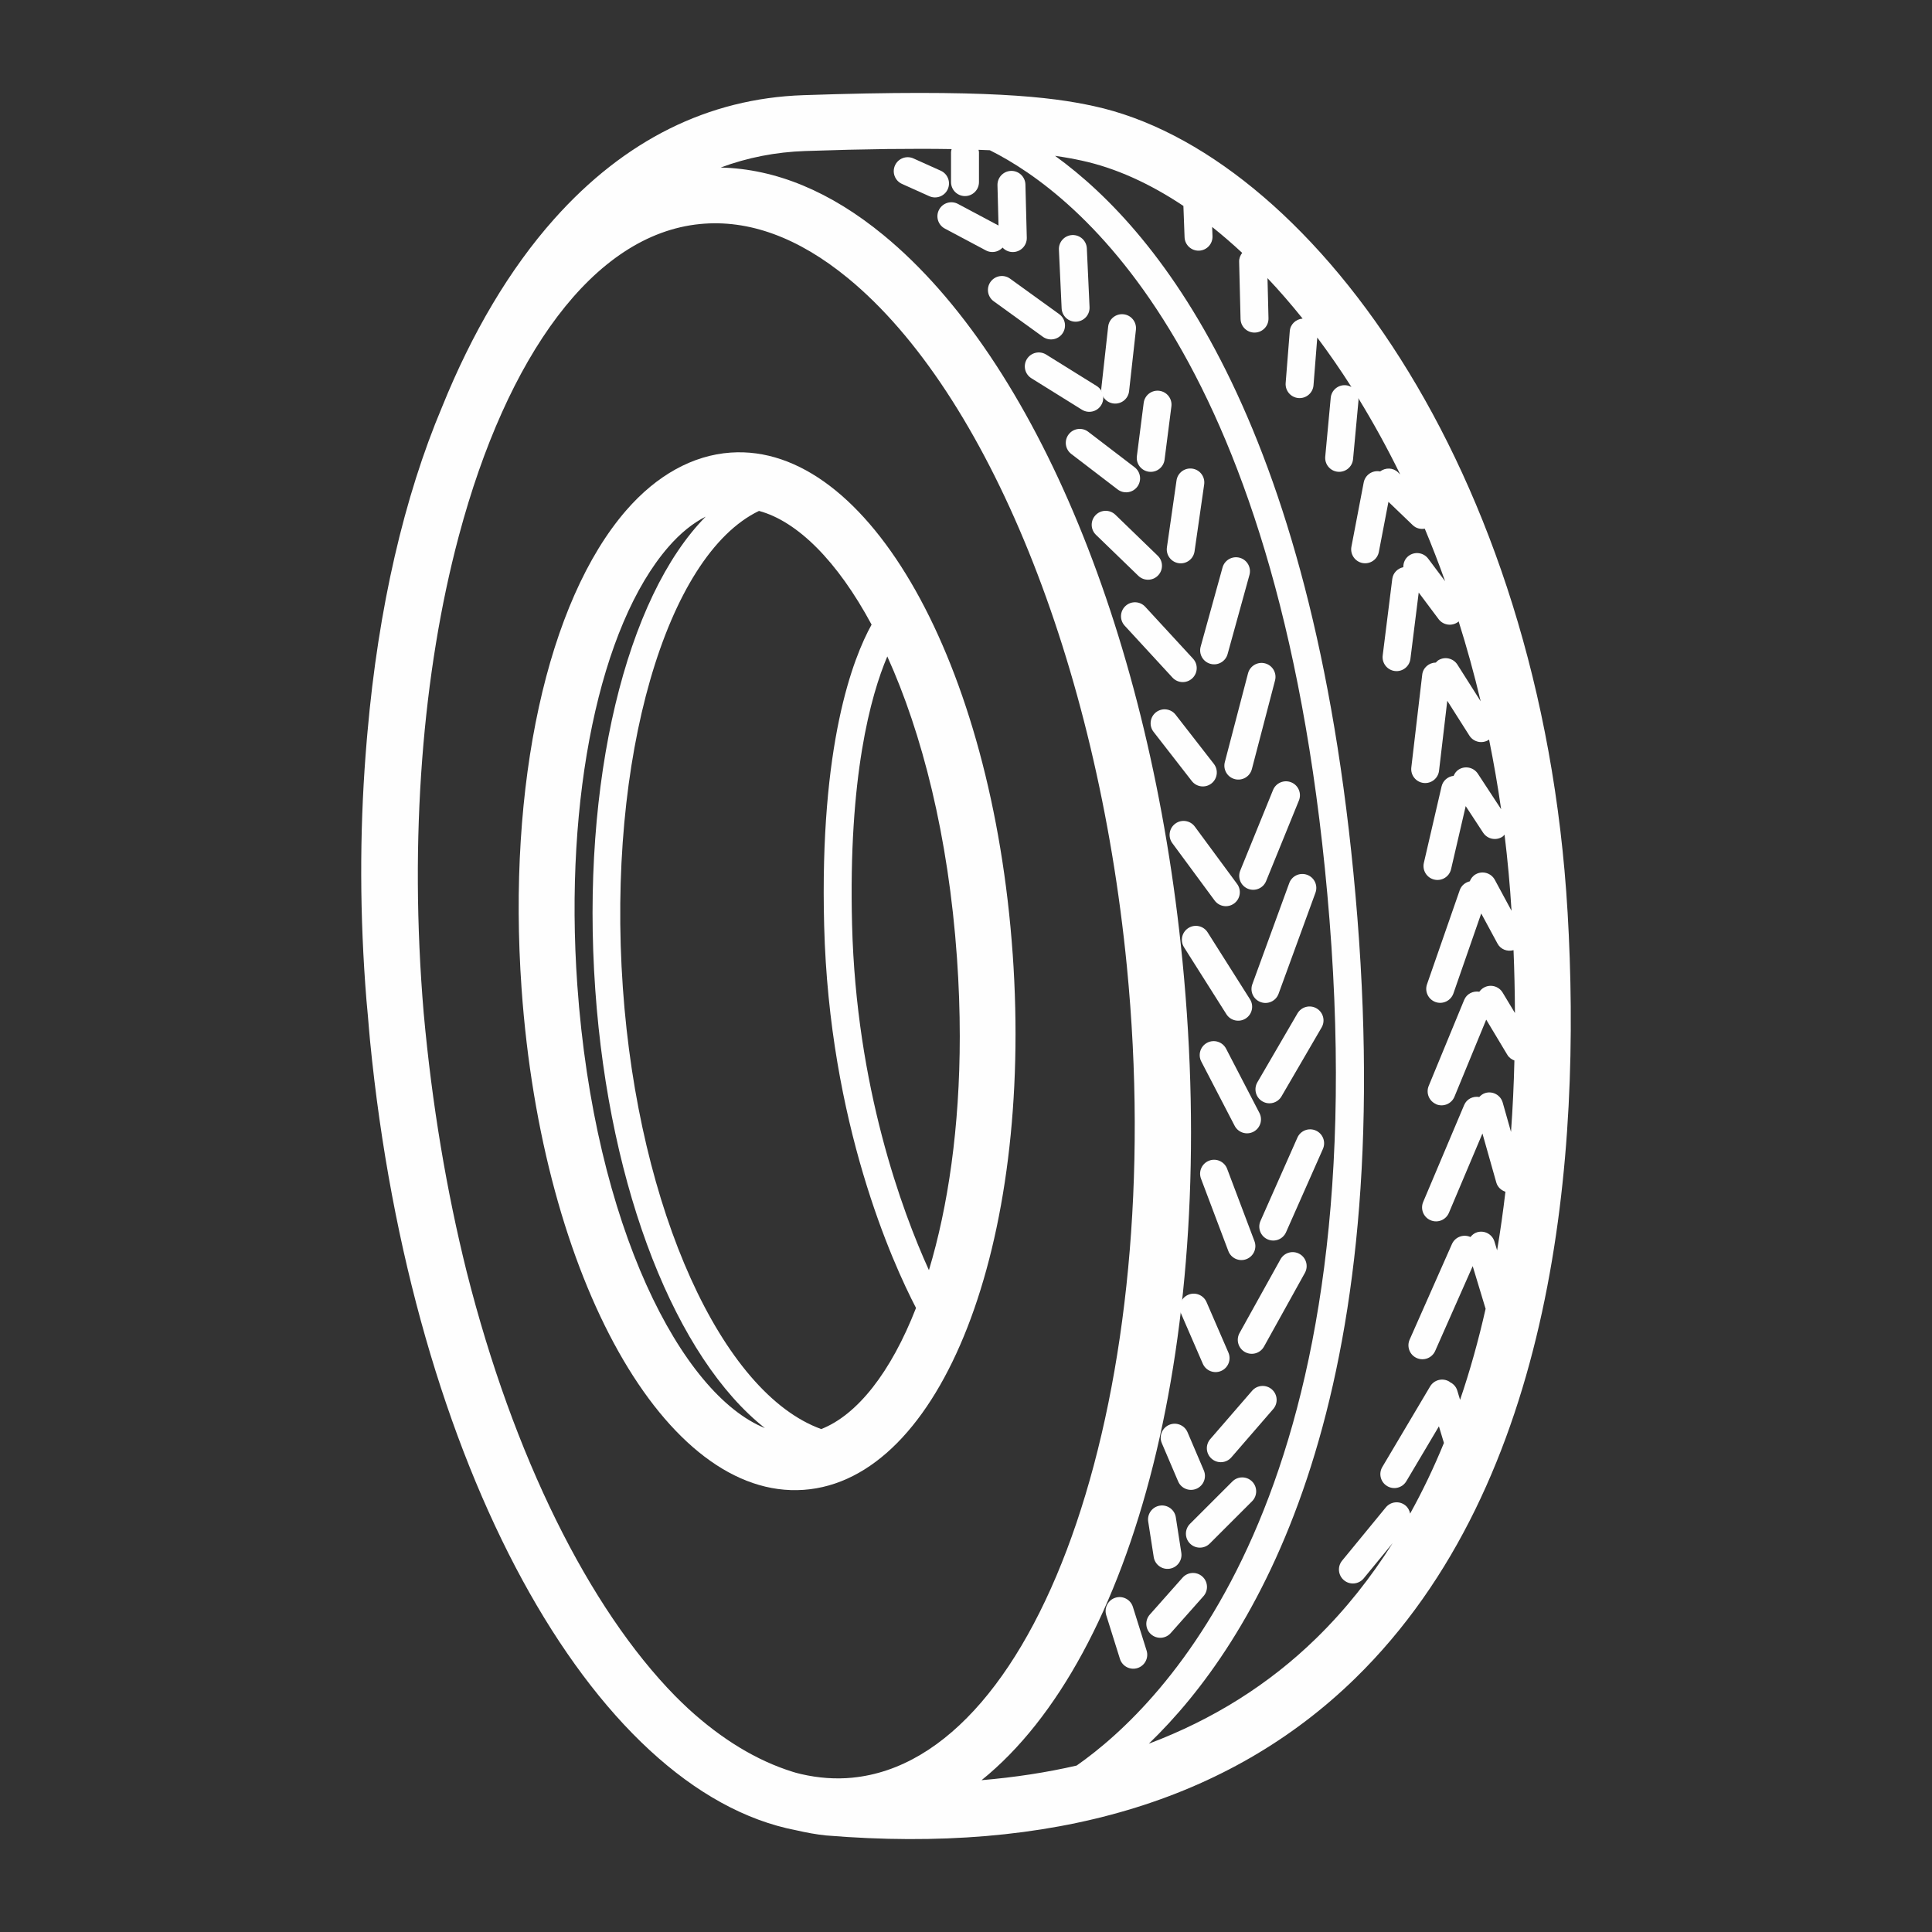 <?xml version="1.0" encoding="UTF-8"?>
<!DOCTYPE svg PUBLIC "-//W3C//DTD SVG 1.1//EN" "http://www.w3.org/Graphics/SVG/1.1/DTD/svg11.dtd">
<!-- Creator: CorelDRAW 2021 (64-Bit) -->
<svg xmlns="http://www.w3.org/2000/svg" xml:space="preserve" width="11mm" height="11mm" version="1.1" style="shape-rendering:geometricPrecision; text-rendering:geometricPrecision; image-rendering:optimizeQuality; fill-rule:evenodd; clip-rule:evenodd"
viewBox="0 0 10993.4 10993.4"
 xmlns:xlink="http://www.w3.org/1999/xlink"
 xmlns:xodm="http://www.corel.com/coreldraw/odm/2003">
 <rect x="0" y="0" width="10993.4" height="10993.4" fill="#333333" stroke="none"/>
 <defs>
  <style type="text/css">
   <![CDATA[
    .fil0 {fill:none}
    .fil1 {fill:#FEFEFE;fill-rule:nonzero}
   ]]>
  </style>
 </defs>
 <g id="Layer_x0020_1">
  <rect class="fil0" x="-0.3" width="10993.4" height="10993.4"/>
  <g id="_2614290782256">
   <path class="fil1" d="M6687.6 4686.7c-35.4,26.1 -42.9,75.9 -16.8,111.1l240.6 326.2c26.1,35.4 75.9,42.9 111.1,16.8 35.3,-26 42.9,-75.8 16.8,-111l-240.6 -326.3c-26.1,-35.4 -75.9,-42.9 -111.1,-16.8z"/>
   <path class="fil1" d="M6762.1 5280.6c-37.2,23.5 -48.2,72.6 -24.7,109.6l240.9 380.7c23.5,37.1 72.6,48.2 109.7,24.7 37,-23.5 48.1,-72.6 24.6,-109.6l-241 -380.8c-23.4,-37.1 -72.6,-48.1 -109.5,-24.6z"/>
   <path class="fil1" d="M6869.5 5933.1c-39,20.2 -54.3,68.2 -34,107.1l189.8 365.7c20.1,38.9 68.1,54.2 107,34 39,-20.3 54.2,-68.2 34,-107.1l-189.7 -365.7c-20.2,-39 -68.2,-54.2 -107.1,-34z"/>
   <path class="fil1" d="M7382.8 5766.5l-228.2 392c-22,37.9 -9.2,86.5 28.8,108.6 37.9,22.2 86.5,9.3 108.6,-28.7l228.2 -392c22.1,-37.9 9.3,-86.4 -28.7,-108.6 -38,-22.1 -86.5,-9.2 -108.7,28.7z"/>
   <path class="fil1" d="M7335.9 5025.3l-209.9 575c-15,41.2 6.1,86.9 47.4,101.8 41.3,15.1 86.9,-6.1 101.9,-47.4l209.9 -575c15.1,-41.2 -6.1,-86.9 -47.5,-101.9 -41.2,-15 -86.9,6.1 -101.8,47.5z"/>
   <path class="fil1" d="M7243.8 4495.3l-186.5 458.3c-16.6,40.7 2.9,87 43.7,103.6 40.6,16.5 86.9,-3 103.5,-43.8l186.5 -458.3c16.6,-40.6 -2.9,-86.9 -43.6,-103.5 -40.7,-16.5 -87,2.9 -103.6,43.7z"/>
   <path class="fil1" d="M7101.4 3831.6l-131.9 504.9c-11.2,42.4 14.3,85.8 56.8,96.9 42.5,11.1 85.8,-14.4 97,-56.8l131.9 -504.9c11.1,-42.5 -14.3,-85.9 -56.8,-97 -42.5,-11.1 -85.9,14.4 -97,56.9z"/>
   <path class="fil1" d="M6577.9 4052.9c-34.6,27 -40.9,76.9 -13.9,111.5l217.6 279.9c27,34.6 76.9,40.9 111.5,13.9 34.7,-26.9 40.9,-76.9 14,-111.5l-217.7 -279.9c-26.9,-34.6 -76.9,-40.8 -111.5,-13.9z"/>
   <path class="fil1" d="M6404.3 3448.1c-32.3,29.8 -34.3,80 -4.6,112.2l271.9 295.3c29.8,32.3 80.1,34.3 112.2,4.6 32.4,-29.8 34.5,-80.1 4.7,-112.3l-271.9 -295.2c-29.7,-32.3 -80.1,-34.4 -112.3,-4.6z"/>
   <path class="fil1" d="M6956.4 3229.2l-124.5 450.4c-11.6,42.3 13.2,86 55.5,97.7 42.4,11.7 86,-13.1 97.8,-55.4l124.4 -450.5c11.7,-42.3 -13.1,-85.9 -55.4,-97.7 -42.4,-11.6 -86.1,13.1 -97.8,55.5z"/>
   <path class="fil1" d="M6694.6 2733.9l-54.7 380.9c-6.2,43.4 23.9,83.6 67.4,89.9 43.5,6.2 83.7,-24 89.9,-67.5l54.7 -380.7c6.2,-43.5 -24,-83.7 -67.4,-89.9 -43.5,-6.3 -83.7,23.9 -89.9,67.3z"/>
   <path class="fil1" d="M6234.4 2930.8c-30.6,31.6 -29.8,81.9 1.8,112.4l240.9 233.1c31.6,30.6 82,29.8 112.4,-1.8 30.5,-31.6 29.7,-81.9 -1.9,-112.3l-240.9 -233.2c-31.6,-30.5 -81.9,-29.7 -112.3,1.8z"/>
   <path class="fil1" d="M6080.9 2471.7c-26.7,34.9 -20.1,84.7 14.8,111.4l263.8 201.9c34.9,26.7 84.7,20.1 111.4,-14.8 26.7,-34.9 20.1,-84.7 -14.8,-111.4l-263.9 -201.9c-34.8,-26.7 -84.6,-20.1 -111.3,14.8z"/>
   <path class="fil1" d="M6507.8 2292.4l-38.8 303c-5.6,43.6 25.2,83.3 68.8,88.9 43.5,5.6 83.3,-25.2 88.8,-68.8l38.8 -302.9c5.7,-43.6 -25.2,-83.3 -68.7,-88.9 -43.6,-5.6 -83.3,25.2 -88.9,68.7z"/>
   <path class="fil1" d="M6305.6 1858.6l-38.8 349.7c-4.9,43.7 26.5,83 70.2,87.7 43.6,4.8 83,-26.6 87.7,-70.3l38.9 -349.6c4.7,-43.7 -26.7,-83.1 -70.3,-87.8 -43.7,-4.8 -83,26.6 -87.7,70.3z"/>
   <path class="fil1" d="M5843.3 2043c-23.2,37.3 -11.7,86.2 25.6,109.4l287.4 178.9c37.3,23.2 86.3,11.7 109.4,-25.6 23.2,-37.2 11.8,-86.2 -25.5,-109.4l-287.4 -178.8c-37.3,-23.2 -86.3,-11.8 -109.5,25.5z"/>
   <path class="fil1" d="M5636.5 1603.5c-25.7,35.6 -17.6,85.2 18,110.9l279.6 202c35.6,25.6 85.2,17.6 110.9,-18 25.7,-35.6 17.7,-85.2 -17.9,-110.9l-279.6 -201.9c-35.7,-25.8 -85.2,-17.7 -111,17.9z"/>
   <path class="fil1" d="M6101.1 1337.5c-43.9,2 -77.8,39.3 -75.7,83.2l15.5 334c2,43.9 39.2,77.7 83.1,75.7 43.9,-2 77.8,-39.2 75.7,-83.1l-15.4 -334c-2.1,-43.9 -39.3,-77.8 -83.2,-75.8z"/>
   <path class="fil1" d="M5753.2 972.4c-43.8,1.1 -78.5,37.6 -77.4,81.5l7.8 302.9c1.1,43.8 37.6,78.5 81.5,77.4 43.9,-1.2 78.6,-37.7 77.5,-81.6l-7.8 -302.8c-1.2,-43.8 -37.7,-78.5 -81.6,-77.4z"/>
   <path class="fil1" d="M5343.5 1193.2c-20.8,38.7 -6,86.8 32.7,107.4l233.2 124.1c38.7,20.7 86.8,6 107.4,-32.7 20.7,-38.8 6,-86.8 -32.7,-107.5l-233.2 -124.2c-38.8,-20.6 -86.8,-6 -107.4,32.9z"/>
   <path class="fil1" d="M7382.3 6473.5l-209.9 473.8c-17.8,40.2 0.3,87.1 40.5,104.8 40.2,17.8 87.1,-0.3 104.9,-40.5l209.8 -473.8c17.8,-40.2 -0.3,-87.1 -40.5,-104.9 -40.2,-17.7 -87.1,0.4 -104.8,40.6z"/>
   <path class="fil1" d="M7286.1 7165.7l-233 419.7c-21.2,38.4 -7.3,86.7 31.1,108 38.4,21.3 86.6,7.4 108,-30.9l232.9 -419.7c21.3,-38.4 7.4,-86.7 -31,-108 -38.5,-21.3 -86.7,-7.5 -108,30.9z"/>
   <path class="fil1" d="M6880.2 6604.3c-41.1,15.6 -61.8,61.5 -46.3,102.4l155.5 411.9c15.6,41.1 61.5,61.8 102.4,46.3 41.1,-15.6 61.9,-61.5 46.3,-102.4l-155.5 -411.9c-15.6,-41.1 -61.5,-61.8 -102.4,-46.3z"/>
   <path class="fil1" d="M7124.8 7913.6l-238.2 275c-28.8,33.3 -25.2,83.4 8.1,112.1 33.1,28.8 83.3,25.1 112,-8.1l238.1 -274.9c28.9,-33.3 25.2,-83.4 -8,-112.1 -33.2,-28.7 -83.3,-25.1 -112,8z"/>
   <path class="fil1" d="M7012.3 8430l-241 240.8c-31,31 -31,81.3 0,112.3 31.1,31 81.4,31 112.3,0l241 -240.8c31,-31 31,-81.4 0.1,-112.3 -31.1,-31.1 -81.5,-31.1 -112.4,0z"/>
   <path class="fil1" d="M8919.8 5190.9c-147.7,-2539.3 -1487.4,-4326.6 -2697.4,-4587.4 -244.3,-53.3 -613.7,-97.5 -1652,-61.9 -540,18.5 -1016.7,255.5 -1416.9,704.5 -253.5,284.4 -467.7,647.7 -637.8,1068.9 -216.1,511.9 -362.7,1144 -424.8,1852.3 -1.3,14.2 -2.5,28.5 -3.8,42.7 -2.3,28.5 -4.7,56.9 -6.8,85.4 -34.2,448.5 -33.8,917.6 4.9,1396 2.5,30.5 5.6,60.4 8.3,90.5 4,46.7 7.5,93.2 12.1,140.2 237.1,2414.6 1266.5,4270.6 2425.5,4492.6 56.2,12.9 112.4,23.5 169.4,29.3 1282.4,105.9 2294.3,-194.8 3010.5,-893.7 1143.8,-1116.2 1288.7,-2986.8 1208.9,-4359.4zm-4068.9 4924.4c-97.3,9.5 -195,2 -292.1,-20.4 -9.6,-2.5 -19.3,-4.5 -29,-7.3 -6.5,-1.8 -13,-4 -19.5,-5.8 -204.8,-63.7 -403.8,-185.4 -592.6,-357.9 -1.4,-1.3 -2.7,-2.7 -4.1,-3.9 -23.9,-22 -47.6,-45.4 -71.2,-68.9 -491.2,-500.4 -921.3,-1365.1 -1186.5,-2412.7 -114.2,-458.5 -198.1,-954.3 -245.1,-1474.8 -84.4,-999.9 -4.4,-1945 198.4,-2707.9 0.7,-2.9 1.6,-5.7 2.3,-8.6 272.8,-1020.1 764.5,-1712.8 1371.8,-1772.3 276.5,-27.2 559.8,76.4 841.6,307.9 794.9,652.8 1418,2190.2 1587.2,3916.6 235.1,2396 -479.9,4509.8 -1561.3,4615.9zm1274.9 -68.9c-171.6,39.7 -352.1,67 -540.6,83.1 869.9,-701.7 1352.7,-2527.3 1143.3,-4661.1 -179.9,-1833.8 -832,-3416.7 -1702,-4131.2 -301.7,-247.9 -612.5,-376.4 -925.8,-383.9 153,-56.9 313.4,-88.2 480.6,-94 349.8,-12 620,-14.6 833.6,-11 -1.3,5.7 -3.4,11 -3.4,17l0 170.9c0,43.9 35.6,79.5 79.5,79.5 43.9,0 79.5,-35.6 79.5,-79.5l0 -170.9c0,-4.6 -1.9,-8.6 -2.6,-13 21.8,0.8 43.9,1.5 64.4,2.5 502.7,250.7 1679,1174.8 1933,4381.6 258.8,3270.1 -938.5,4460.2 -1439.4,4810.1zm2046.5 -3762.8c40.7,16.7 87,-2.6 103.8,-43.2l180.7 -438.5 120.3 200.4c9.6,15.9 24.1,26 40.1,32.1 -3.2,133.9 -9.4,269.6 -19.3,406.4l-47.2 -166.9c-12,-42.3 -55.9,-66.8 -98,-54.8 -14.5,4 -25.8,12.7 -35.3,22.9 -35.5,-6 -71.7,11.2 -86.2,45.9l-233.1 551.5c-17.1,40.5 1.7,87.1 42.3,104.1 40.4,17.1 87,-1.8 104.1,-42.3l190.8 -451.4 78.9 279c7.5,26.3 27.8,44.3 51.9,52.4 -13,111.1 -28.7,222.6 -47.3,333.5l-15 -49.8c-12.7,-42 -57.1,-65.8 -99,-53.1 -16,4.8 -28.1,15.1 -37.8,27.1 -0.2,-0.2 -0.3,-0.3 -0.6,-0.4 -40.1,-17.8 -87,0.4 -104.7,40.5l-240.6 543.7c-17.8,40.2 0.3,87.1 40.4,104.8 40.2,17.8 87.1,-0.3 104.9,-40.5l213.5 -482.5 72.7 240.4c0.2,0.7 0.7,1.2 0.9,1.8 -39.7,175.9 -87.7,349.5 -145.4,518.6l-16 -52.8c-6.7,-22.4 -22.8,-39 -42.4,-48.2 -1.3,-0.9 -2,-2.2 -3.3,-3.1 -37.8,-22.3 -86.5,-9.9 -108.9,27.9l-271.9 458.3c-22.4,37.7 -10,86.4 27.8,108.8 37.8,22.4 86.4,10 108.9,-27.8l185.4 -312.4 28.5 94.6c-56.5,138.4 -120.6,272.6 -192.4,402.1 -3.4,-17.4 -11.6,-34.1 -26.4,-46.2 -33.9,-28 -84,-23 -111.9,10.9l-248.7 303c-27.8,34 -22.8,83.9 11.1,111.8 33.9,27.9 83.9,22.9 111.8,-11l164.8 -200.8c-123.9,196.1 -267.9,378.6 -435.5,542.2 -269.1,262.6 -587.6,461.9 -952,599.3 593.1,-571.3 1409.7,-1882.7 1186.9,-4698.2 -221,-2788.5 -1115.5,-3899.8 -1720.5,-4337 59.2,8.5 108.5,17.7 151.8,27.2 189.9,41 385.1,128.6 578.6,257.9l6.6 178c1.6,43.9 38.5,78.1 82.4,76.5 43.9,-1.6 78.2,-38.5 76.5,-82.4l-1.9 -52.5c57.4,45.8 114.3,94.8 170.9,147.5 -10.7,14 -17.9,30.8 -17.4,49.8l8.1 326.2c1,43.9 37.5,78.7 81.4,77.5 44,-1 78.6,-37.5 77.5,-81.4l-5.6 -228.3c67.8,71.7 134.4,148.5 199.8,230.1 -38.2,3.2 -70,32.1 -73.1,71.6l-23.4 295.1c-3.4,43.8 29.3,82.1 73.1,85.5 43.8,3.4 82,-29.3 85.4,-73l21.4 -271.3c66.6,89.1 131.5,182.7 194.5,281.6 -9.5,-5.4 -20.1,-9.1 -31.6,-10.2 -43.7,-4.1 -82.5,28.1 -86.4,71.8l-31.1 334c-4.1,43.8 28,82.5 71.7,86.5 43.8,4 82.5,-28.1 86.5,-71.8l31 -334.1c0.5,-4.6 -1,-8.9 -1.4,-13.4 83.7,136.4 163.7,281.1 238.7,434.3l-12.3 -11.8c-28.5,-27.4 -71.4,-27.9 -101.9,-5.1 -0.2,0 -0.4,-0.1 -0.6,-0.1 -43.2,-8.3 -84.7,19.9 -92.9,63.1l-69.9 365.3c-8.2,43 20,84.6 63.1,92.9 43.2,8.2 84.8,-20 93,-63.2l54.6 -285.1 138.6 133.1c18.8,18.1 44.1,23.8 68.1,19.8 40.6,97 79.3,196.8 115.8,299.1l-96.3 -128.5c-26.3,-35.2 -76.2,-42.3 -111.2,-16 -21.1,15.8 -30.7,40 -30.4,64.5 -32.4,6.7 -58.6,32.5 -62.9,67.1l-54.4 435c-5.4,43.6 25.5,83.3 69,88.6 43.6,5.5 83.3,-25.5 88.7,-69l47.2 -377.4 113 151c26.3,35.2 76.1,42.3 111.2,16 1.2,-0.9 1.8,-2.3 2.9,-3.3 46.3,146.9 88.4,298.7 125.5,455l-132.2 -208.4c-23.6,-37.1 -72.7,-48.1 -109.7,-24.6 -5.2,3.4 -8.8,8.2 -13,12.5 -39.1,0.8 -73,28.9 -77.7,68.8l-62.1 528.3c-5.1,43.6 26.1,83.1 69.7,88.1 43.6,5.1 83.1,-26.1 88.1,-69.7l46.8 -397.9 125.7 198c23.6,37.1 72.6,48.1 109.7,24.6 0.9,-0.6 1.4,-1.7 2.4,-2.2 26.2,129.4 49.3,261.6 68.7,396.7l-132.5 -202.2c-24.2,-36.7 -73.5,-46.9 -110.1,-22.8 -13.3,8.7 -21.8,21.3 -27.8,35 -32.4,3.7 -60.6,26.5 -68.5,60.2l-100.8 434.9c-9.9,42.8 16.7,85.4 59.5,95.3 42.8,9.9 85.4,-16.7 95.3,-59.4l83.3 -358.8 99.1 151.2c24.1,36.7 73.4,47 110,22.9 4.9,-3.2 8,-7.7 11.9,-11.7 17.3,141.7 30.7,286.2 39.8,433.3l-95.1 -176.2c-20.9,-38.7 -69.1,-53 -107.6,-32.2 -17,9.2 -28.4,24.1 -35,40.7 -25.3,6.2 -47.4,23.4 -56.8,49.7l-186.5 536.2c-14.4,41.5 7.5,86.5 49,101.2 41.4,14.3 86.5,-7.6 101.2,-49l158.3 -455.2 92.7 171.6c18,33.3 56.2,47.1 91.1,37.2 4.7,116.5 7.5,236 8,357.7l-69.9 -116.2c-22.5,-37.6 -71.4,-49.8 -108.9,-27.2 -9.8,5.8 -17.6,13.6 -23.8,22.3 -35.7,-5.9 -72,11.7 -86.3,46.6l-201.9 489.5c-16.6,40.6 2.6,87.1 43.2,103.8z"/>
   <path class="fil1" d="M5092.6 941.4c-18,40.1 -0.2,87.1 39.9,105.1l155.4 69.9c40,18 87,0.1 105,-39.9 18,-40.1 0.2,-87.1 -39.9,-105.1l-155.4 -69.9c-40.1,-18 -87,-0.1 -105,39.9z"/>
   <path class="fil1" d="M6760.8 7367.6c-40.3,17.5 -58.8,64.3 -41.4,104.5l124.6 287.4c17.4,40.3 64.2,58.8 104.4,41.4 40.3,-17.5 58.8,-64.3 41.4,-104.5l-124.5 -287.4c-17.5,-40.3 -64.3,-58.8 -104.5,-41.4z"/>
   <path class="fil1" d="M6652.9 8107.6c-40.4,17.3 -59.2,64 -41.9,104.3l92.8 217.5c17.2,40.3 63.9,59.1 104.2,41.9 40.4,-17.3 59.2,-63.9 42,-104.3l-92.8 -217.5c-17.3,-40.3 -64,-59.1 -104.3,-41.9z"/>
   <path class="fil1" d="M6599.9 8567.3c-43.4,6.7 -73.1,47.4 -66.4,90.7l31.4 201.9c6.7,43.4 47.4,73.1 90.6,66.3 43.4,-6.7 73.1,-47.3 66.4,-90.6l-31.3 -201.9c-6.7,-43.4 -47.4,-73.1 -90.7,-66.4z"/>
   <path class="fil1" d="M6346.8 9091.3c-41.9,13.1 -65.2,57.8 -52.1,99.6l78 248.6c13.1,41.9 57.7,65.2 99.6,52.1 41.9,-13.1 65.2,-57.8 52,-99.6l-78 -248.6c-13,-41.9 -57.7,-65.3 -99.5,-52.1z"/>
   <path class="fil1" d="M6729 8977.1l-186.2 209.9c-29.2,32.8 -26.2,83.2 6.6,112.2 32.9,29.2 83.1,26.2 112.2,-6.7l186.3 -209.9c29.1,-32.8 26.2,-83.1 -6.7,-112.2 -32.9,-29.1 -83.1,-26.1 -112.2,6.7z"/>
   <path class="fil1" d="M5762.3 5427.9c-116.5,-1654.6 -821.5,-2907.7 -1604.9,-2852.6 -215.2,15.1 -420.5,128.6 -593.9,328.3 -449.3,517.3 -677.6,1560 -595.7,2721.2 116.5,1654.7 821.5,2907.7 1604.9,2852.7 0.1,0 0.1,0 0.1,0 783.3,-55.4 1305.8,-1394.8 1189.6,-3049.6zm-2477.5 174.5c-75,-1063.8 128.6,-2041.4 518.6,-2490.4 68.3,-78.6 139.2,-135.6 212.1,-172.3 -449.7,454.9 -712.1,1501.2 -628.2,2693.4 81,1147.6 463.3,2097.1 965.1,2492.9 -472.6,-190.5 -970.4,-1143.5 -1067.6,-2523.6zm1388.2 2529.2c-563.8,-203.3 -1039.6,-1244 -1128.8,-2509.6 -92,-1308.4 248.7,-2462 774.6,-2714.8 218.6,58.8 446.3,285.6 640.7,647 -105.3,189.5 -296.9,680 -269.9,1713 29.2,1124.5 388.5,1916.8 522.7,2175.3 -143.1,367 -334.7,608.8 -539.3,689.1zm612.7 -904.3c-153.6,-338.8 -413.4,-1041.7 -437.2,-1964.3 -22.1,-843.7 106,-1305.4 200.4,-1527.8 197.4,435.3 347.6,1021.2 396.4,1715.1 10.8,153.6 16,302.7 16,446.7 0,517.7 -66.7,969.1 -175.5,1330.3z"/>
  </g>
 </g>
</svg>
